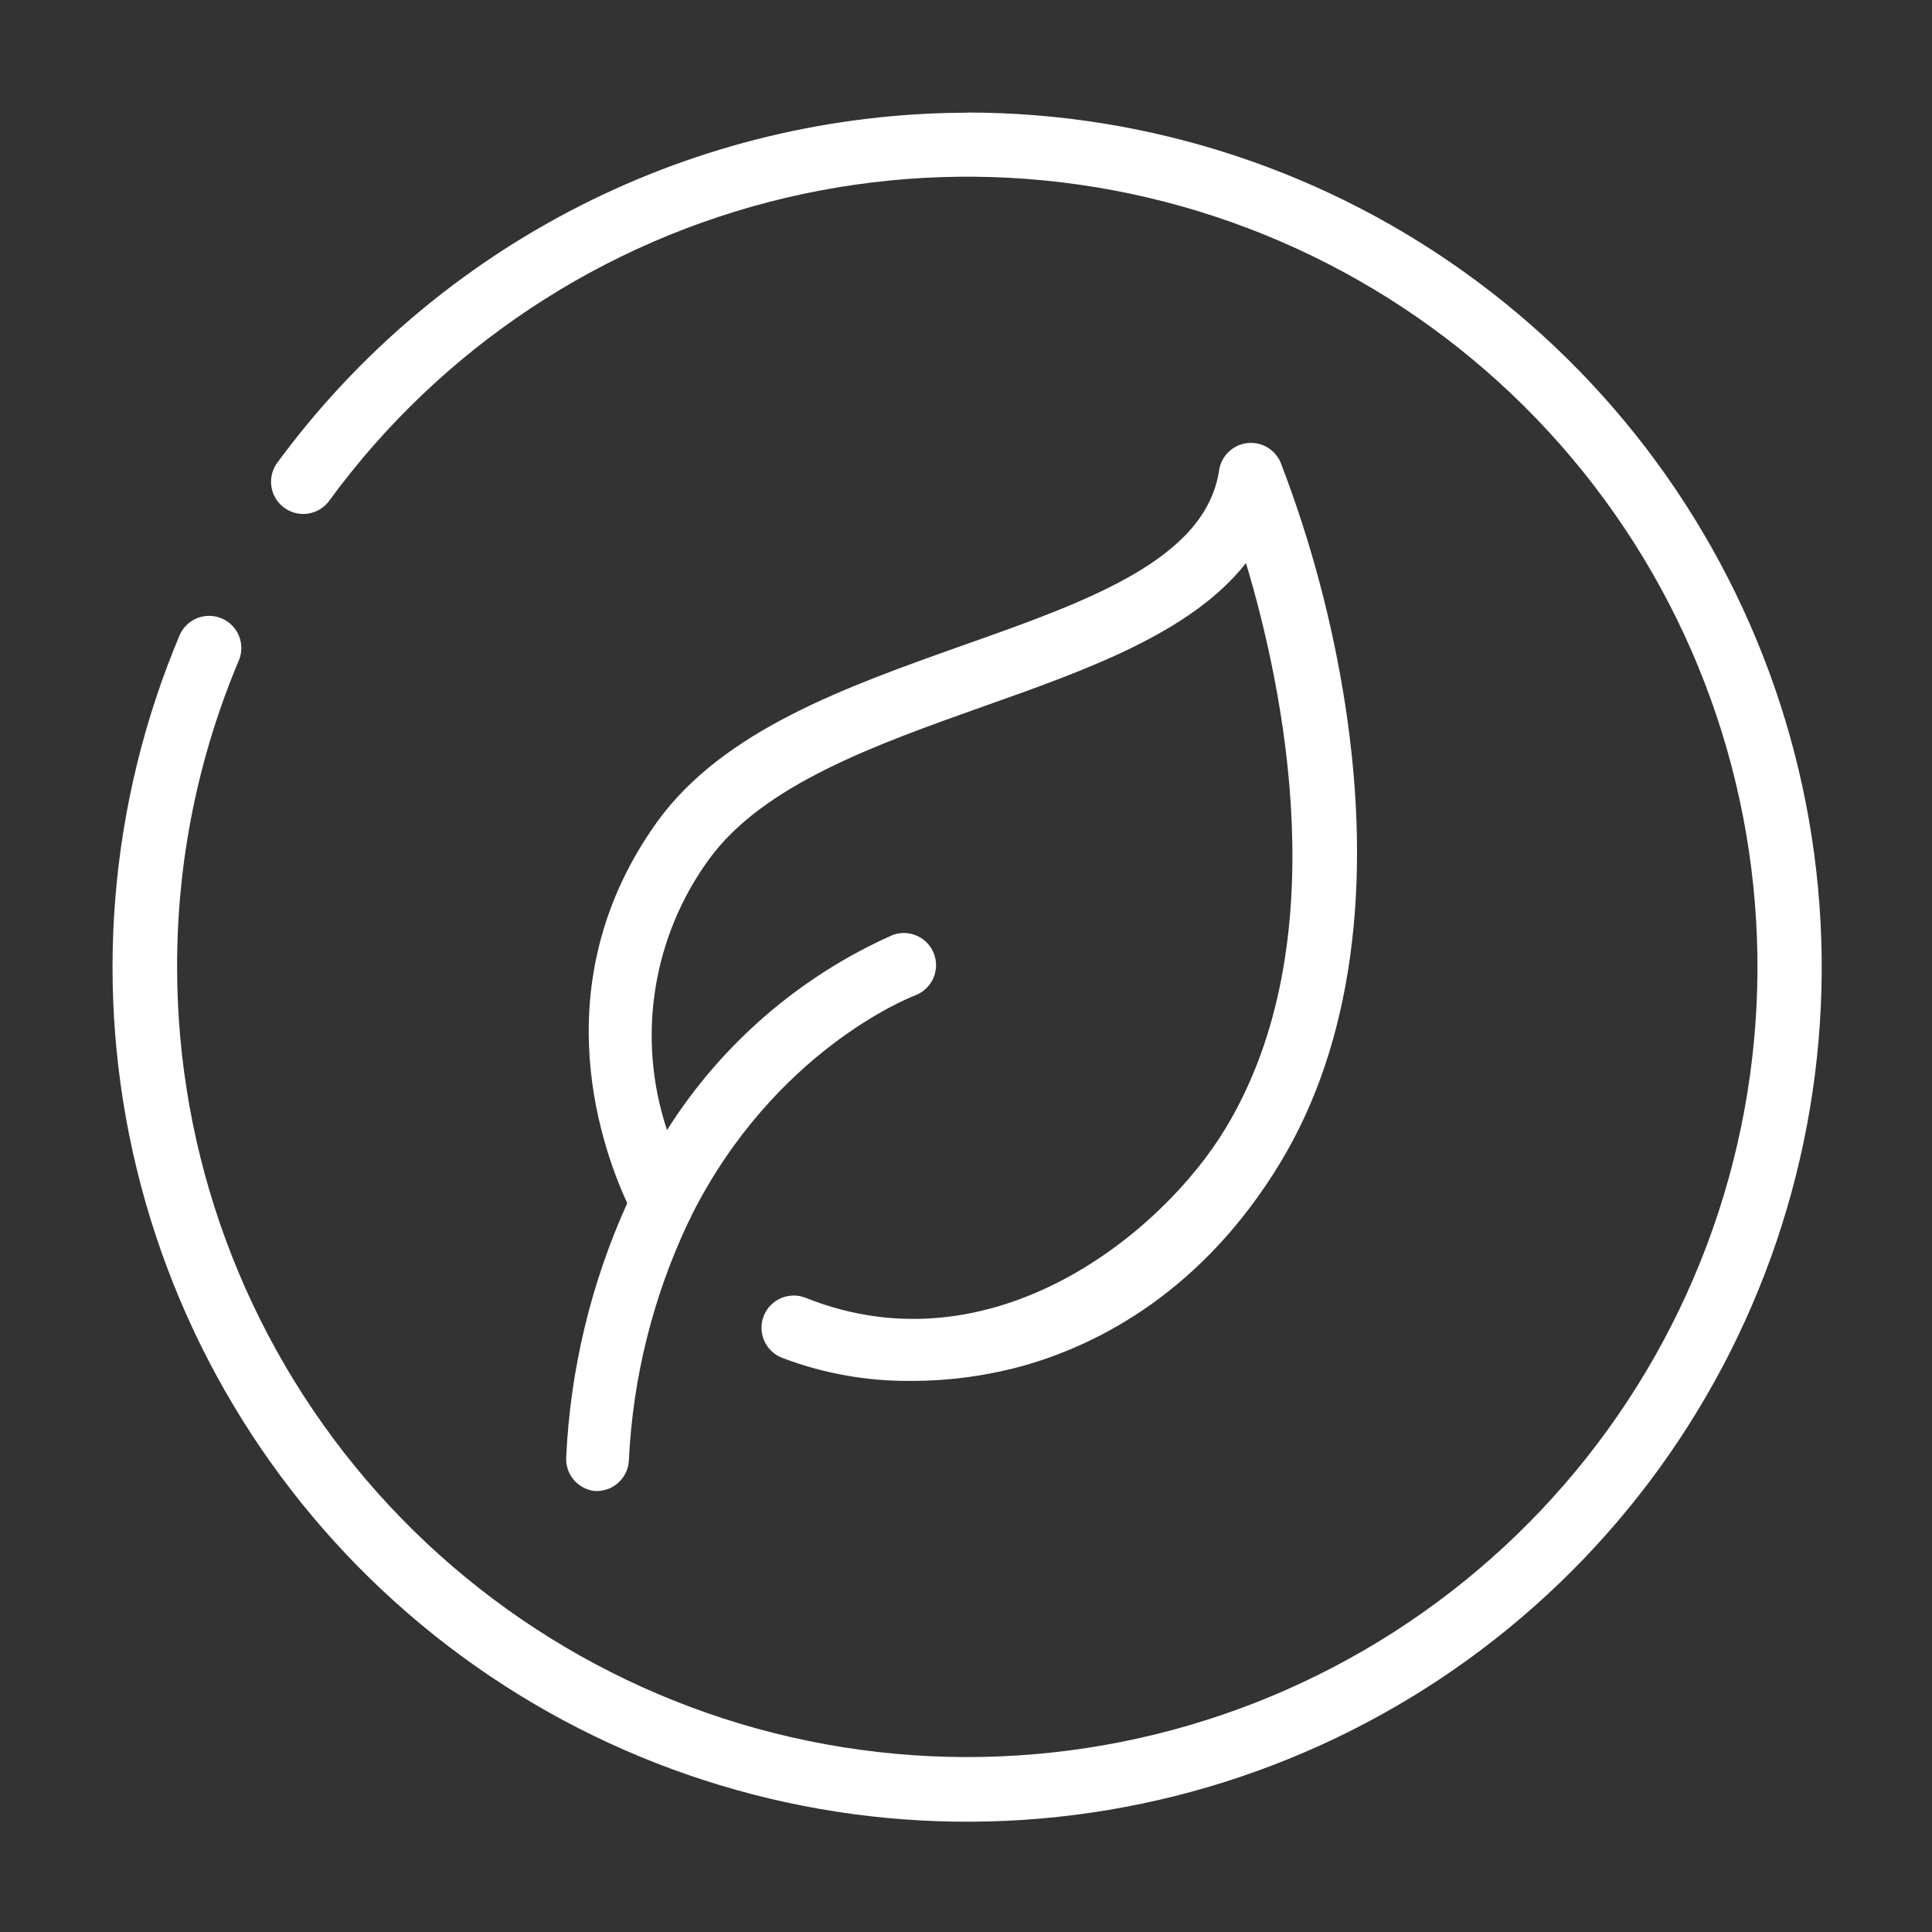 <svg width="120" height="120" viewBox="0 0 120 120" fill="none" xmlns="http://www.w3.org/2000/svg">
<rect x="0" y="0" width="120" height="120" fill="#333333" stroke="none"/>
<g clip-path="url(#clip0_3369_15685)">
<path d="M36.94 92.61H37.06C37.57 92.611 38.062 92.417 38.433 92.067C38.805 91.718 39.029 91.239 39.06 90.73C39.301 85.565 40.569 80.499 42.79 75.83C42.87 75.701 42.938 75.563 42.99 75.42C48.11 65.32 56.36 62.01 56.85 61.82C57.096 61.727 57.32 61.586 57.511 61.406C57.703 61.226 57.856 61.01 57.964 60.77C58.072 60.531 58.131 60.272 58.139 60.01C58.147 59.747 58.103 59.486 58.01 59.24C57.917 58.994 57.776 58.77 57.596 58.578C57.416 58.387 57.2 58.233 56.96 58.126C56.721 58.018 56.462 57.958 56.2 57.95C55.937 57.943 55.675 57.987 55.43 58.08C49.669 60.645 44.798 64.859 41.43 70.19C40.495 67.383 40.243 64.394 40.696 61.47C41.148 58.547 42.291 55.773 44.03 53.38C47.41 48.73 54.38 46.26 61.13 43.86C67.49 41.61 74 39.3 77.39 34.97C79.72 42.74 83.06 58.59 76.13 70.07C72.19 76.61 61.62 85.24 50.04 80.61C49.547 80.414 48.995 80.421 48.508 80.631C48.02 80.841 47.636 81.237 47.44 81.73C47.244 82.223 47.251 82.774 47.461 83.262C47.672 83.749 48.067 84.134 48.56 84.33C51.113 85.305 53.827 85.793 56.56 85.77C58.998 85.776 61.425 85.44 63.77 84.77C68.3 83.45 74.71 80.19 79.55 72.17C83.93 64.91 85.3 55.08 83.55 43.75C82.754 38.622 81.413 33.593 79.55 28.75C79.384 28.344 79.089 28.004 78.71 27.782C78.332 27.561 77.891 27.469 77.456 27.523C77.02 27.576 76.614 27.771 76.301 28.078C75.987 28.385 75.783 28.786 75.72 29.22C74.88 34.75 67.58 37.34 59.85 40.07C52.53 42.67 44.96 45.35 40.85 51C33.85 60.71 37.11 70.72 38.96 74.73C36.714 79.69 35.428 85.031 35.17 90.47C35.13 90.986 35.293 91.498 35.623 91.897C35.953 92.296 36.425 92.552 36.94 92.61Z" fill="white"/>
<path d="M60.07 7C51.736 7.017 43.521 8.988 36.086 12.754C28.651 16.521 22.203 21.979 17.26 28.69C17.095 28.901 16.974 29.143 16.904 29.401C16.834 29.66 16.816 29.929 16.853 30.195C16.889 30.46 16.978 30.715 17.115 30.945C17.252 31.176 17.433 31.376 17.649 31.535C17.864 31.694 18.11 31.807 18.37 31.869C18.631 31.932 18.901 31.941 19.165 31.896C19.429 31.852 19.681 31.756 19.907 31.612C20.133 31.468 20.328 31.281 20.48 31.06C27.379 21.638 37.412 14.984 48.776 12.294C60.14 9.605 72.091 11.055 82.482 16.385C92.872 21.715 101.022 30.576 105.467 41.375C109.911 52.175 110.359 64.205 106.731 75.305C103.102 86.405 95.635 95.847 85.669 101.936C75.704 108.025 63.895 110.361 52.362 108.524C40.829 106.688 30.329 100.799 22.748 91.916C15.167 83.033 11.002 71.738 11 60.06C10.989 53.499 12.302 47.002 14.86 40.96C15.043 40.477 15.032 39.941 14.829 39.466C14.626 38.99 14.247 38.612 13.771 38.41C13.294 38.208 12.759 38.199 12.276 38.383C11.793 38.568 11.4 38.932 11.18 39.4C6.739 49.904 5.799 61.559 8.5 72.639C11.2 83.719 17.397 93.634 26.173 100.917C34.949 108.2 45.836 112.462 57.224 113.074C68.612 113.685 79.894 110.613 89.399 104.312C98.904 98.011 106.127 88.816 109.998 78.089C113.87 67.362 114.183 55.674 110.893 44.755C107.602 33.836 100.882 24.267 91.729 17.465C82.575 10.663 71.474 6.99 60.07 6.99V7Z" fill="white"/>
</g>
<defs>
<clipPath id="clip0_3369_15685">
<rect width="106.15" height="106.15" fill="white" transform="translate(7 7)"/>
</clipPath>
</defs>
</svg>
